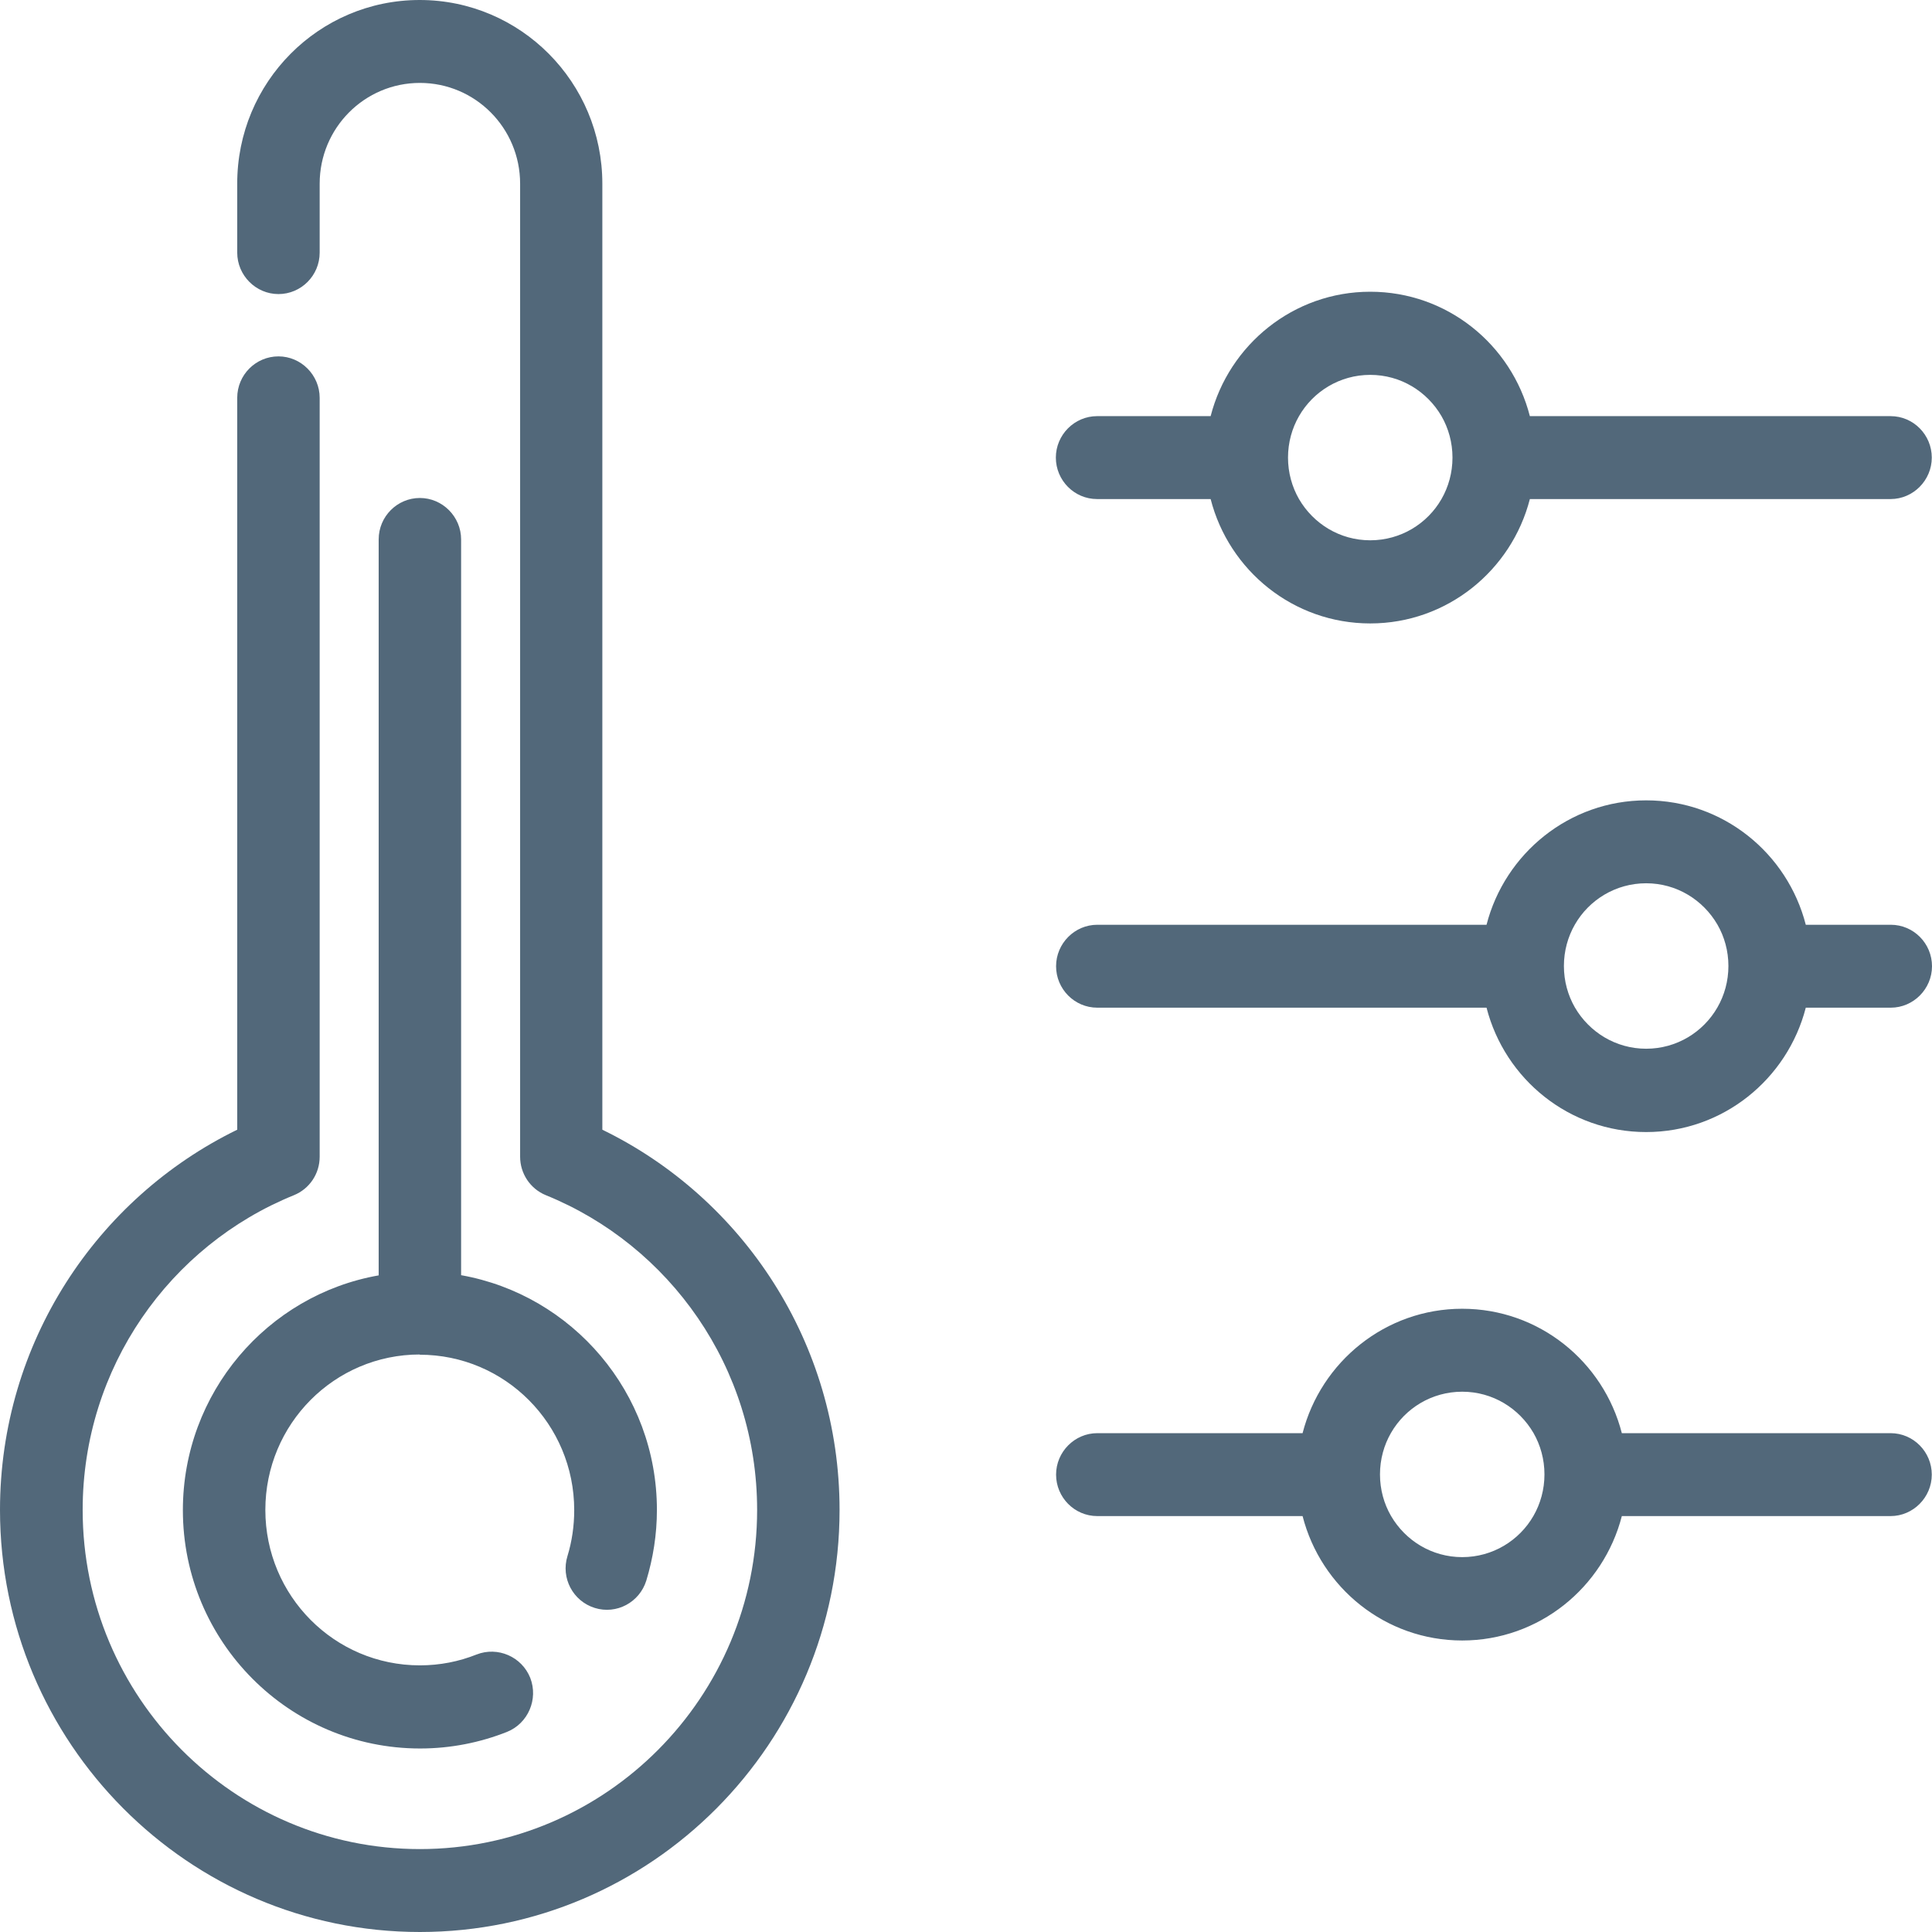 <svg width="61" height="61" viewBox="0 0 61 61" fill="none" xmlns="http://www.w3.org/2000/svg">
<g clip-path="url(#clip0_2001_239)">
<path fill-rule="evenodd" clip-rule="evenodd" d="M41.127 47.868H34.645C33.925 47.868 33.344 47.277 33.344 46.559C33.344 45.841 33.931 45.25 34.645 45.25H41.127C41.708 42.994 43.744 41.322 46.167 41.322C48.59 41.322 50.626 42.987 51.207 45.25H59.692C60.413 45.25 60.993 45.841 60.993 46.559C60.993 47.277 60.406 47.868 59.692 47.868H51.207C50.626 50.124 48.59 51.796 46.167 51.796C43.744 51.796 41.708 50.131 41.127 47.868ZM48.417 45.243C47.963 44.464 47.129 43.941 46.167 43.941C45.206 43.941 44.365 44.464 43.918 45.243C43.697 45.626 43.571 46.076 43.571 46.552C43.571 47.029 43.697 47.479 43.918 47.861C44.371 48.64 45.206 49.164 46.167 49.164C47.129 49.164 47.97 48.64 48.417 47.861C48.637 47.479 48.764 47.029 48.764 46.552C48.764 46.076 48.637 45.626 48.417 45.243ZM38.224 15.757H34.639C33.918 15.757 33.337 15.166 33.337 14.448C33.337 13.729 33.925 13.139 34.639 13.139H38.224C38.804 10.883 40.84 9.211 43.263 9.211C45.687 9.211 47.723 10.876 48.303 13.139H59.692C60.413 13.139 60.993 13.729 60.993 14.448C60.993 15.166 60.406 15.757 59.692 15.757H48.303C47.723 18.013 45.687 19.684 43.263 19.684C40.84 19.684 38.804 18.019 38.224 15.757ZM45.513 13.139C45.059 12.36 44.225 11.836 43.263 11.836C42.302 11.836 41.461 12.36 41.014 13.139C40.794 13.521 40.667 13.971 40.667 14.448C40.667 14.924 40.794 15.374 41.014 15.757C41.468 16.536 42.302 17.059 43.263 17.059C44.225 17.059 45.066 16.536 45.513 15.757C45.733 15.374 45.86 14.924 45.86 14.448C45.86 13.971 45.733 13.521 45.513 13.139ZM46.935 31.816H34.645C33.925 31.816 33.344 31.225 33.344 30.507C33.344 29.788 33.931 29.198 34.645 29.198H46.935C47.516 26.942 49.552 25.27 51.975 25.27C54.398 25.27 56.434 26.935 57.015 29.198H59.698C60.419 29.198 61 29.788 61 30.507C61 31.225 60.413 31.816 59.698 31.816H57.015C56.434 34.072 54.398 35.743 51.975 35.743C49.552 35.743 47.516 34.078 46.935 31.816ZM54.224 29.191C53.77 28.412 52.936 27.888 51.975 27.888C51.014 27.888 50.172 28.412 49.725 29.191C49.505 29.573 49.378 30.023 49.378 30.5C49.378 30.977 49.505 31.427 49.725 31.809C50.179 32.588 51.014 33.112 51.975 33.112C52.936 33.112 53.777 32.588 54.224 31.809C54.445 31.427 54.572 30.977 54.572 30.5C54.572 30.023 54.445 29.573 54.224 29.191ZM13.257 42.766C10.56 42.766 8.378 44.961 8.378 47.673C8.378 50.386 10.56 52.581 13.257 52.581C13.892 52.581 14.492 52.46 15.046 52.239C15.714 51.977 16.475 52.306 16.742 52.977C17.002 53.649 16.675 54.414 16.008 54.682C15.16 55.018 14.232 55.206 13.264 55.206C9.132 55.206 5.774 51.836 5.774 47.68C5.774 43.974 8.444 40.886 11.956 40.268V17.032C11.956 16.307 12.543 15.723 13.257 15.723C13.972 15.723 14.559 16.314 14.559 17.032V40.262C18.07 40.886 20.741 43.968 20.741 47.673C20.741 48.452 20.62 49.197 20.407 49.902C20.193 50.594 19.465 50.983 18.778 50.768C18.09 50.554 17.703 49.822 17.917 49.13C18.057 48.674 18.13 48.184 18.13 47.68C18.13 44.968 15.948 42.773 13.251 42.773L13.257 42.766ZM10.093 7.976C10.093 8.701 9.506 9.285 8.792 9.285C8.077 9.285 7.49 8.694 7.49 7.976V5.807C7.483 2.598 10.066 0 13.251 0C16.435 0 19.018 2.598 19.018 5.801V35.669C23.451 37.825 26.508 42.397 26.508 47.673C26.508 55.032 20.567 61 13.257 61C5.948 61 0 55.025 0 47.673C0 42.397 3.057 37.831 7.49 35.669V12.561C7.49 11.836 8.077 11.252 8.792 11.252C9.506 11.252 10.093 11.843 10.093 12.561V36.522C10.093 37.059 9.773 37.536 9.279 37.737C5.367 39.322 2.61 43.175 2.61 47.673C2.61 53.581 7.383 58.382 13.257 58.382C19.132 58.382 23.905 53.581 23.905 47.673C23.905 43.175 21.141 39.322 17.236 37.737C16.742 37.536 16.422 37.053 16.422 36.522V5.801C16.422 4.042 15.006 2.618 13.257 2.618C11.508 2.618 10.093 4.042 10.093 5.801V7.976Z" fill="#52687A"/>
</g>
<defs>
<clipPath id="clip0_2001_239">
<rect width="61" height="61" fill="white"/>
</clipPath>
</defs>
</svg>
